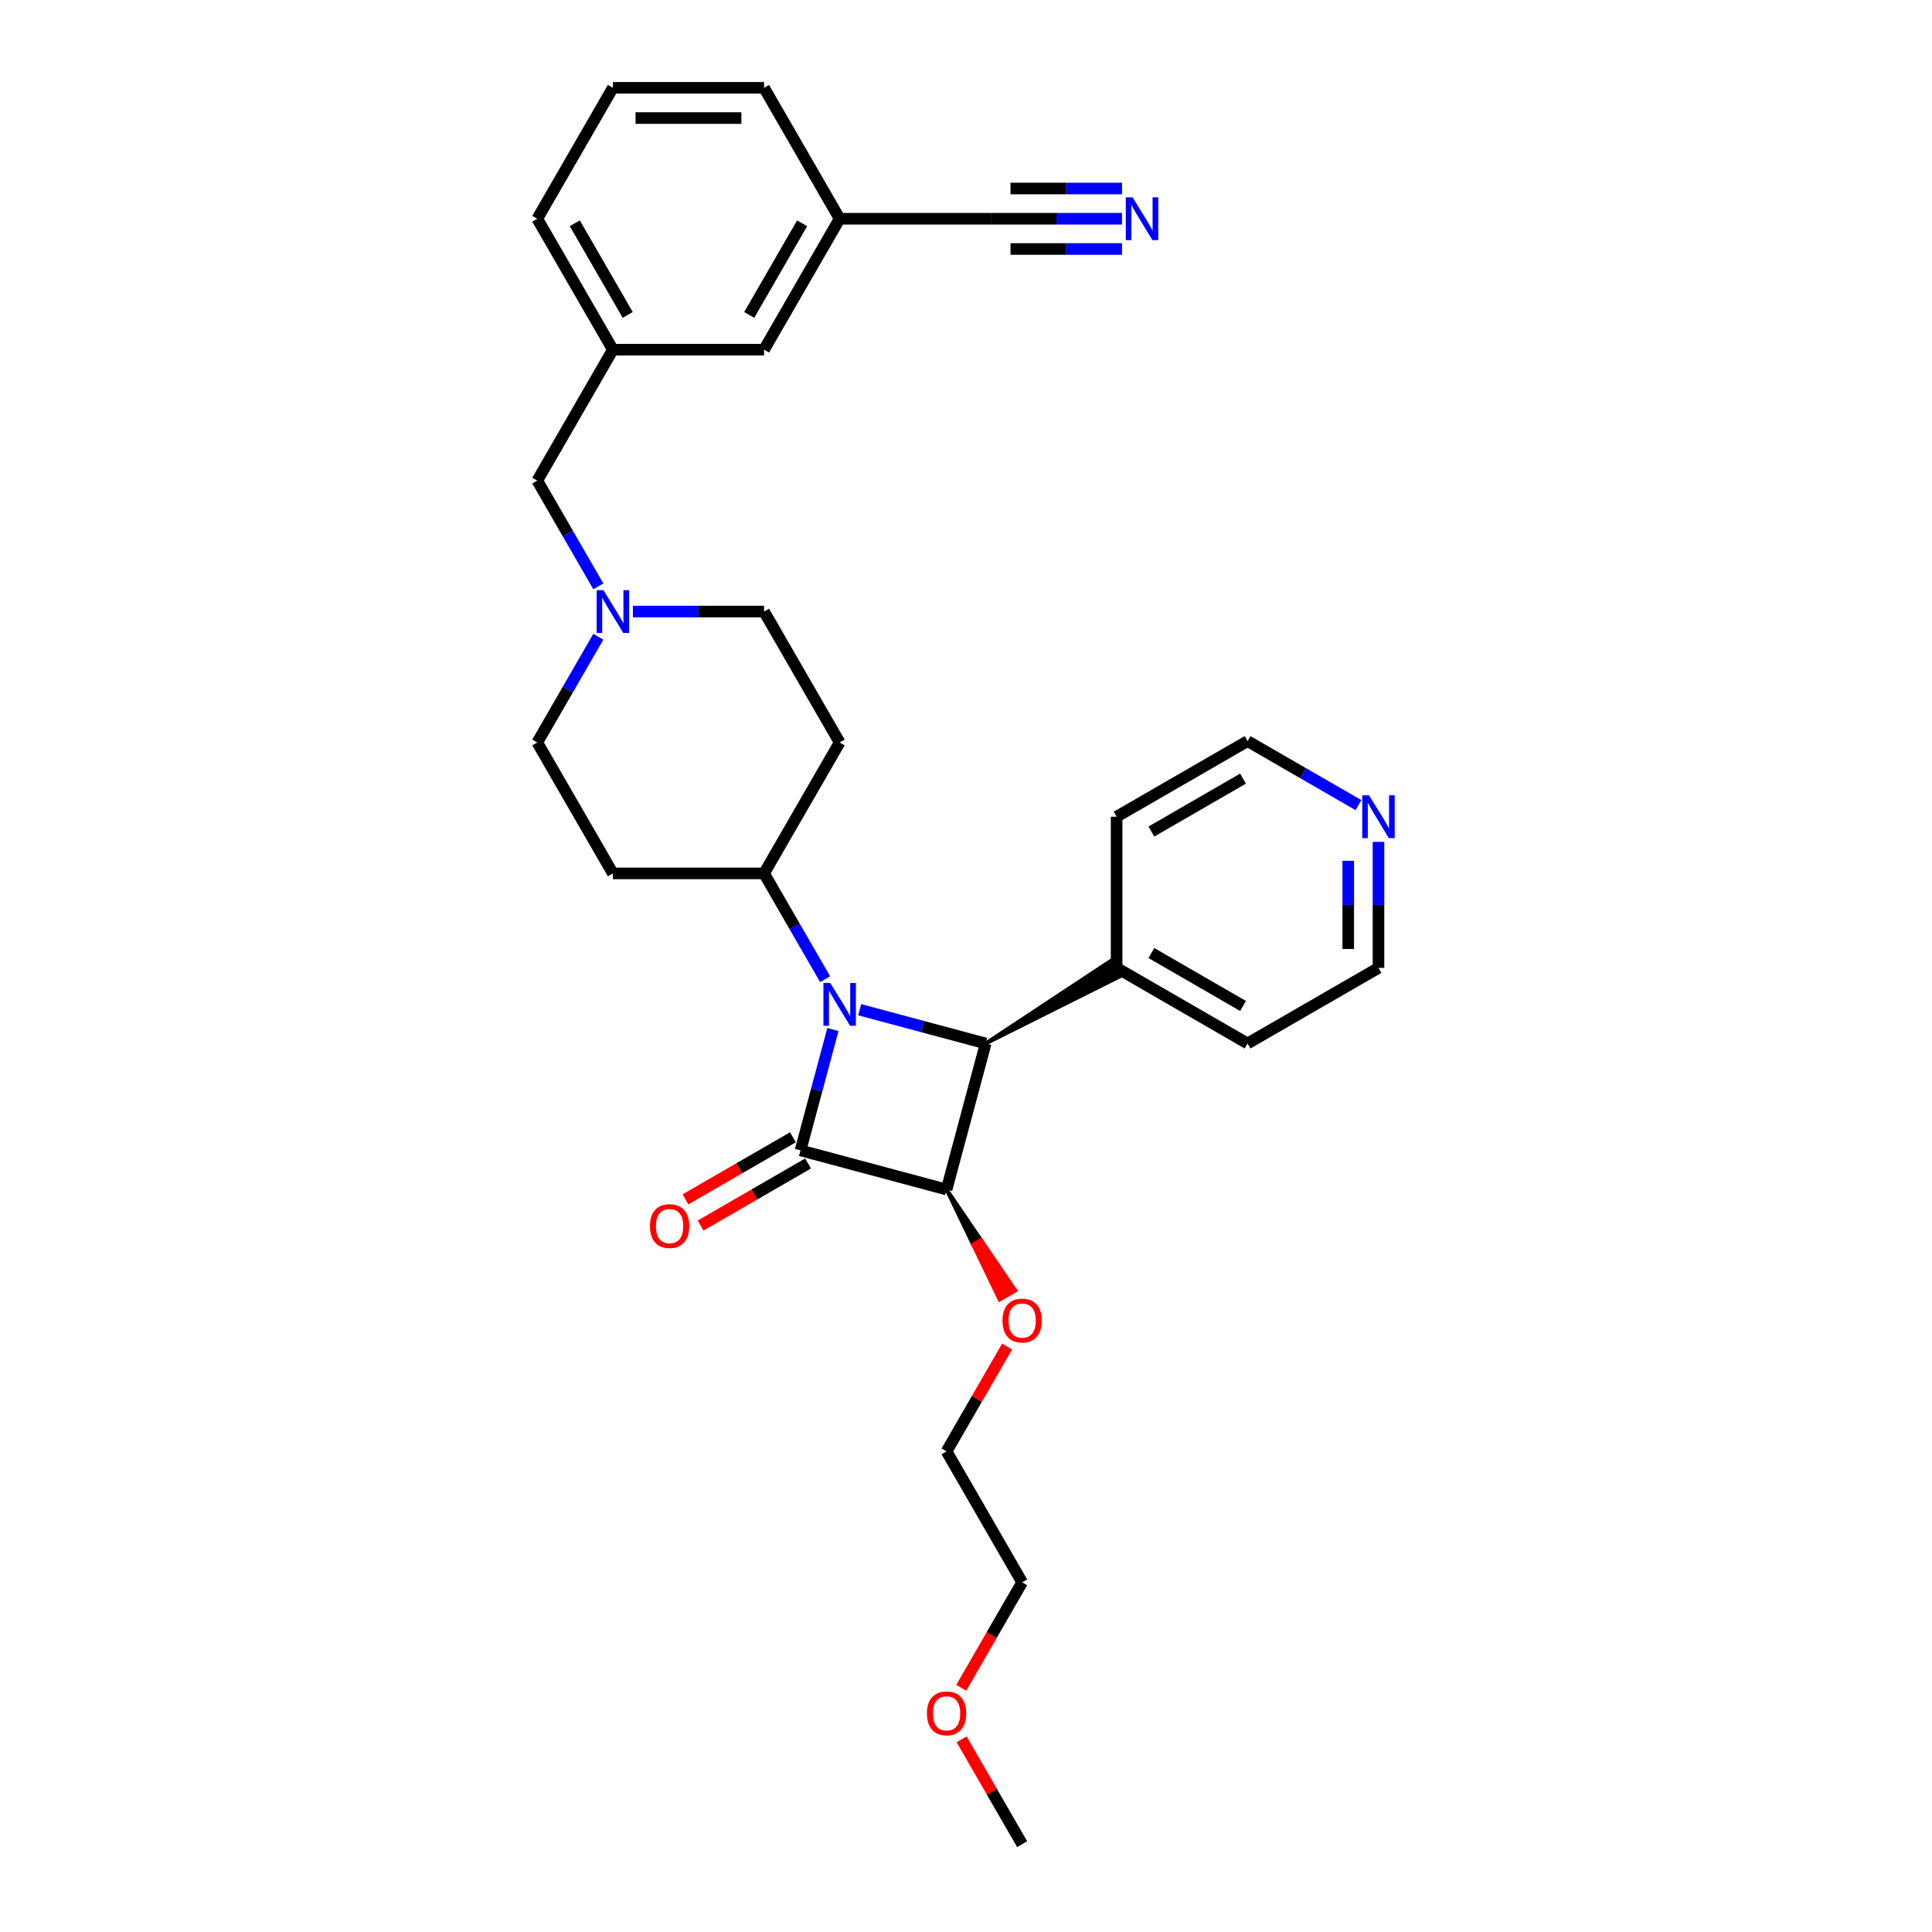 <?xml version='1.0' encoding='iso-8859-1'?>
<svg version='1.1' baseProfile='full'
              xmlns='http://www.w3.org/2000/svg'
                      xmlns:rdkit='http://www.rdkit.org/xml'
                      xmlns:xlink='http://www.w3.org/1999/xlink'
                  xml:space='preserve'
width='1000px' height='1000px' viewBox='0 0 1000 1000'>
<!-- END OF HEADER -->
<rect style='opacity:1.0;fill:#FFFFFF;stroke:none' width='1000' height='1000' x='0' y='0'> </rect>
<path class='bond-0' d='M 431.109,532.887 L 422.729,564.162' style='fill:none;fill-rule:evenodd;stroke:#0000FF;stroke-width:6px;stroke-linecap:butt;stroke-linejoin:miter;stroke-opacity:1' />
<path class='bond-0' d='M 422.729,564.162 L 414.348,595.438' style='fill:none;fill-rule:evenodd;stroke:#000000;stroke-width:6px;stroke-linecap:butt;stroke-linejoin:miter;stroke-opacity:1' />
<path class='bond-2' d='M 444.963,522.626 L 477.577,531.365' style='fill:none;fill-rule:evenodd;stroke:#0000FF;stroke-width:6px;stroke-linecap:butt;stroke-linejoin:miter;stroke-opacity:1' />
<path class='bond-2' d='M 477.577,531.365 L 510.191,540.103' style='fill:none;fill-rule:evenodd;stroke:#000000;stroke-width:6px;stroke-linecap:butt;stroke-linejoin:miter;stroke-opacity:1' />
<path class='bond-3' d='M 427.075,506.812 L 411.275,479.446' style='fill:none;fill-rule:evenodd;stroke:#0000FF;stroke-width:6px;stroke-linecap:butt;stroke-linejoin:miter;stroke-opacity:1' />
<path class='bond-3' d='M 411.275,479.446 L 395.475,452.079' style='fill:none;fill-rule:evenodd;stroke:#000000;stroke-width:6px;stroke-linecap:butt;stroke-linejoin:miter;stroke-opacity:1' />
<path class='bond-6' d='M 410.436,588.661 L 382.615,604.723' style='fill:none;fill-rule:evenodd;stroke:#000000;stroke-width:6px;stroke-linecap:butt;stroke-linejoin:miter;stroke-opacity:1' />
<path class='bond-6' d='M 382.615,604.723 L 354.794,620.785' style='fill:none;fill-rule:evenodd;stroke:#FF0000;stroke-width:6px;stroke-linecap:butt;stroke-linejoin:miter;stroke-opacity:1' />
<path class='bond-6' d='M 418.261,602.215 L 390.441,618.277' style='fill:none;fill-rule:evenodd;stroke:#000000;stroke-width:6px;stroke-linecap:butt;stroke-linejoin:miter;stroke-opacity:1' />
<path class='bond-6' d='M 390.441,618.277 L 362.62,634.34' style='fill:none;fill-rule:evenodd;stroke:#FF0000;stroke-width:6px;stroke-linecap:butt;stroke-linejoin:miter;stroke-opacity:1' />
<path class='bond-30' d='M 414.348,595.438 L 489.937,615.692' style='fill:none;fill-rule:evenodd;stroke:#000000;stroke-width:6px;stroke-linecap:butt;stroke-linejoin:miter;stroke-opacity:1' />
<path class='bond-1' d='M 489.937,615.692 L 510.191,540.103' style='fill:none;fill-rule:evenodd;stroke:#000000;stroke-width:6px;stroke-linecap:butt;stroke-linejoin:miter;stroke-opacity:1' />
<path class='bond-11' d='M 489.937,615.692 L 503.668,644.17 L 507.734,641.822 Z' style='fill:#000000;fill-rule:evenodd;fill-opacity:1;stroke:#000000;stroke-width:2px;stroke-linecap:butt;stroke-linejoin:miter;stroke-opacity:1;' />
<path class='bond-11' d='M 503.668,644.17 L 525.531,667.952 L 517.399,672.648 Z' style='fill:#FF0000;fill-rule:evenodd;fill-opacity:1;stroke:#FF0000;stroke-width:2px;stroke-linecap:butt;stroke-linejoin:miter;stroke-opacity:1;' />
<path class='bond-11' d='M 503.668,644.17 L 507.734,641.822 L 525.531,667.952 Z' style='fill:#FF0000;fill-rule:evenodd;fill-opacity:1;stroke:#FF0000;stroke-width:2px;stroke-linecap:butt;stroke-linejoin:miter;stroke-opacity:1;' />
<path class='bond-8' d='M 510.191,540.103 L 580.309,505.042 L 575.614,496.91 Z' style='fill:#000000;fill-rule:evenodd;fill-opacity:1;stroke:#000000;stroke-width:2px;stroke-linecap:butt;stroke-linejoin:miter;stroke-opacity:1;' />
<path class='bond-9' d='M 395.475,452.079 L 434.602,384.308' style='fill:none;fill-rule:evenodd;stroke:#000000;stroke-width:6px;stroke-linecap:butt;stroke-linejoin:miter;stroke-opacity:1' />
<path class='bond-10' d='M 395.475,452.079 L 317.22,452.079' style='fill:none;fill-rule:evenodd;stroke:#000000;stroke-width:6px;stroke-linecap:butt;stroke-linejoin:miter;stroke-opacity:1' />
<path class='bond-4' d='M 580.751,113.225 L 546.804,113.225' style='fill:none;fill-rule:evenodd;stroke:#0000FF;stroke-width:6px;stroke-linecap:butt;stroke-linejoin:miter;stroke-opacity:1' />
<path class='bond-4' d='M 546.804,113.225 L 512.857,113.225' style='fill:none;fill-rule:evenodd;stroke:#000000;stroke-width:6px;stroke-linecap:butt;stroke-linejoin:miter;stroke-opacity:1' />
<path class='bond-4' d='M 580.751,97.574 L 551.896,97.574' style='fill:none;fill-rule:evenodd;stroke:#0000FF;stroke-width:6px;stroke-linecap:butt;stroke-linejoin:miter;stroke-opacity:1' />
<path class='bond-4' d='M 551.896,97.574 L 523.041,97.574' style='fill:none;fill-rule:evenodd;stroke:#000000;stroke-width:6px;stroke-linecap:butt;stroke-linejoin:miter;stroke-opacity:1' />
<path class='bond-4' d='M 580.751,128.876 L 551.896,128.876' style='fill:none;fill-rule:evenodd;stroke:#0000FF;stroke-width:6px;stroke-linecap:butt;stroke-linejoin:miter;stroke-opacity:1' />
<path class='bond-4' d='M 551.896,128.876 L 523.041,128.876' style='fill:none;fill-rule:evenodd;stroke:#000000;stroke-width:6px;stroke-linecap:butt;stroke-linejoin:miter;stroke-opacity:1' />
<path class='bond-5' d='M 309.693,329.575 L 293.893,356.941' style='fill:none;fill-rule:evenodd;stroke:#0000FF;stroke-width:6px;stroke-linecap:butt;stroke-linejoin:miter;stroke-opacity:1' />
<path class='bond-5' d='M 293.893,356.941 L 278.093,384.308' style='fill:none;fill-rule:evenodd;stroke:#000000;stroke-width:6px;stroke-linecap:butt;stroke-linejoin:miter;stroke-opacity:1' />
<path class='bond-13' d='M 309.693,303.5 L 293.893,276.133' style='fill:none;fill-rule:evenodd;stroke:#0000FF;stroke-width:6px;stroke-linecap:butt;stroke-linejoin:miter;stroke-opacity:1' />
<path class='bond-13' d='M 293.893,276.133 L 278.093,248.767' style='fill:none;fill-rule:evenodd;stroke:#000000;stroke-width:6px;stroke-linecap:butt;stroke-linejoin:miter;stroke-opacity:1' />
<path class='bond-31' d='M 327.581,316.537 L 361.528,316.537' style='fill:none;fill-rule:evenodd;stroke:#0000FF;stroke-width:6px;stroke-linecap:butt;stroke-linejoin:miter;stroke-opacity:1' />
<path class='bond-31' d='M 361.528,316.537 L 395.475,316.537' style='fill:none;fill-rule:evenodd;stroke:#000000;stroke-width:6px;stroke-linecap:butt;stroke-linejoin:miter;stroke-opacity:1' />
<path class='bond-7' d='M 512.857,113.225 L 434.602,113.225' style='fill:none;fill-rule:evenodd;stroke:#000000;stroke-width:6px;stroke-linecap:butt;stroke-linejoin:miter;stroke-opacity:1' />
<path class='bond-24' d='M 577.961,500.976 L 577.961,422.721' style='fill:none;fill-rule:evenodd;stroke:#000000;stroke-width:6px;stroke-linecap:butt;stroke-linejoin:miter;stroke-opacity:1' />
<path class='bond-25' d='M 577.961,500.976 L 645.732,540.103' style='fill:none;fill-rule:evenodd;stroke:#000000;stroke-width:6px;stroke-linecap:butt;stroke-linejoin:miter;stroke-opacity:1' />
<path class='bond-25' d='M 595.953,493.291 L 643.392,520.68' style='fill:none;fill-rule:evenodd;stroke:#000000;stroke-width:6px;stroke-linecap:butt;stroke-linejoin:miter;stroke-opacity:1' />
<path class='bond-15' d='M 434.602,384.308 L 395.475,316.537' style='fill:none;fill-rule:evenodd;stroke:#000000;stroke-width:6px;stroke-linecap:butt;stroke-linejoin:miter;stroke-opacity:1' />
<path class='bond-14' d='M 317.22,452.079 L 278.093,384.308' style='fill:none;fill-rule:evenodd;stroke:#000000;stroke-width:6px;stroke-linecap:butt;stroke-linejoin:miter;stroke-opacity:1' />
<path class='bond-27' d='M 521.266,696.969 L 505.602,724.101' style='fill:none;fill-rule:evenodd;stroke:#FF0000;stroke-width:6px;stroke-linecap:butt;stroke-linejoin:miter;stroke-opacity:1' />
<path class='bond-27' d='M 505.602,724.101 L 489.937,751.233' style='fill:none;fill-rule:evenodd;stroke:#000000;stroke-width:6px;stroke-linecap:butt;stroke-linejoin:miter;stroke-opacity:1' />
<path class='bond-12' d='M 713.503,435.758 L 713.503,468.367' style='fill:none;fill-rule:evenodd;stroke:#0000FF;stroke-width:6px;stroke-linecap:butt;stroke-linejoin:miter;stroke-opacity:1' />
<path class='bond-12' d='M 713.503,468.367 L 713.503,500.976' style='fill:none;fill-rule:evenodd;stroke:#000000;stroke-width:6px;stroke-linecap:butt;stroke-linejoin:miter;stroke-opacity:1' />
<path class='bond-12' d='M 697.852,445.541 L 697.852,468.367' style='fill:none;fill-rule:evenodd;stroke:#0000FF;stroke-width:6px;stroke-linecap:butt;stroke-linejoin:miter;stroke-opacity:1' />
<path class='bond-12' d='M 697.852,468.367 L 697.852,491.193' style='fill:none;fill-rule:evenodd;stroke:#000000;stroke-width:6px;stroke-linecap:butt;stroke-linejoin:miter;stroke-opacity:1' />
<path class='bond-32' d='M 703.142,416.739 L 674.437,400.166' style='fill:none;fill-rule:evenodd;stroke:#0000FF;stroke-width:6px;stroke-linecap:butt;stroke-linejoin:miter;stroke-opacity:1' />
<path class='bond-32' d='M 674.437,400.166 L 645.732,383.594' style='fill:none;fill-rule:evenodd;stroke:#000000;stroke-width:6px;stroke-linecap:butt;stroke-linejoin:miter;stroke-opacity:1' />
<path class='bond-16' d='M 278.093,248.767 L 317.22,180.996' style='fill:none;fill-rule:evenodd;stroke:#000000;stroke-width:6px;stroke-linecap:butt;stroke-linejoin:miter;stroke-opacity:1' />
<path class='bond-18' d='M 317.22,180.996 L 395.475,180.996' style='fill:none;fill-rule:evenodd;stroke:#000000;stroke-width:6px;stroke-linecap:butt;stroke-linejoin:miter;stroke-opacity:1' />
<path class='bond-23' d='M 317.22,180.996 L 278.093,113.225' style='fill:none;fill-rule:evenodd;stroke:#000000;stroke-width:6px;stroke-linecap:butt;stroke-linejoin:miter;stroke-opacity:1' />
<path class='bond-23' d='M 324.905,163.005 L 297.516,115.565' style='fill:none;fill-rule:evenodd;stroke:#000000;stroke-width:6px;stroke-linecap:butt;stroke-linejoin:miter;stroke-opacity:1' />
<path class='bond-17' d='M 434.602,113.225 L 395.475,180.996' style='fill:none;fill-rule:evenodd;stroke:#000000;stroke-width:6px;stroke-linecap:butt;stroke-linejoin:miter;stroke-opacity:1' />
<path class='bond-17' d='M 415.179,115.565 L 387.79,163.005' style='fill:none;fill-rule:evenodd;stroke:#000000;stroke-width:6px;stroke-linecap:butt;stroke-linejoin:miter;stroke-opacity:1' />
<path class='bond-33' d='M 434.602,113.225 L 395.475,45.455' style='fill:none;fill-rule:evenodd;stroke:#000000;stroke-width:6px;stroke-linecap:butt;stroke-linejoin:miter;stroke-opacity:1' />
<path class='bond-19' d='M 317.22,45.455 L 278.093,113.225' style='fill:none;fill-rule:evenodd;stroke:#000000;stroke-width:6px;stroke-linecap:butt;stroke-linejoin:miter;stroke-opacity:1' />
<path class='bond-26' d='M 317.22,45.455 L 395.475,45.455' style='fill:none;fill-rule:evenodd;stroke:#000000;stroke-width:6px;stroke-linecap:butt;stroke-linejoin:miter;stroke-opacity:1' />
<path class='bond-26' d='M 328.958,61.105 L 383.737,61.105' style='fill:none;fill-rule:evenodd;stroke:#000000;stroke-width:6px;stroke-linecap:butt;stroke-linejoin:miter;stroke-opacity:1' />
<path class='bond-20' d='M 497.536,873.612 L 513.3,846.308' style='fill:none;fill-rule:evenodd;stroke:#FF0000;stroke-width:6px;stroke-linecap:butt;stroke-linejoin:miter;stroke-opacity:1' />
<path class='bond-20' d='M 513.3,846.308 L 529.064,819.004' style='fill:none;fill-rule:evenodd;stroke:#000000;stroke-width:6px;stroke-linecap:butt;stroke-linejoin:miter;stroke-opacity:1' />
<path class='bond-29' d='M 497.735,900.282 L 513.4,927.413' style='fill:none;fill-rule:evenodd;stroke:#FF0000;stroke-width:6px;stroke-linecap:butt;stroke-linejoin:miter;stroke-opacity:1' />
<path class='bond-29' d='M 513.4,927.413 L 529.064,954.545' style='fill:none;fill-rule:evenodd;stroke:#000000;stroke-width:6px;stroke-linecap:butt;stroke-linejoin:miter;stroke-opacity:1' />
<path class='bond-21' d='M 713.503,500.976 L 645.732,540.103' style='fill:none;fill-rule:evenodd;stroke:#000000;stroke-width:6px;stroke-linecap:butt;stroke-linejoin:miter;stroke-opacity:1' />
<path class='bond-22' d='M 645.732,383.594 L 577.961,422.721' style='fill:none;fill-rule:evenodd;stroke:#000000;stroke-width:6px;stroke-linecap:butt;stroke-linejoin:miter;stroke-opacity:1' />
<path class='bond-22' d='M 643.392,403.017 L 595.953,430.406' style='fill:none;fill-rule:evenodd;stroke:#000000;stroke-width:6px;stroke-linecap:butt;stroke-linejoin:miter;stroke-opacity:1' />
<path class='bond-28' d='M 489.937,751.233 L 529.064,819.004' style='fill:none;fill-rule:evenodd;stroke:#000000;stroke-width:6px;stroke-linecap:butt;stroke-linejoin:miter;stroke-opacity:1' />
<path  class='atom-0' d='M 429.704 508.769
L 436.966 520.507
Q 437.686 521.665, 438.844 523.762
Q 440.002 525.86, 440.065 525.985
L 440.065 508.769
L 443.007 508.769
L 443.007 530.93
L 439.971 530.93
L 432.176 518.097
Q 431.269 516.594, 430.298 514.873
Q 429.359 513.151, 429.078 512.619
L 429.078 530.93
L 426.198 530.93
L 426.198 508.769
L 429.704 508.769
' fill='#0000FF'/>
<path  class='atom-5' d='M 586.213 102.144
L 593.475 113.883
Q 594.195 115.041, 595.353 117.138
Q 596.512 119.235, 596.574 119.36
L 596.574 102.144
L 599.517 102.144
L 599.517 124.306
L 596.48 124.306
L 588.686 111.472
Q 587.778 109.97, 586.808 108.248
Q 585.869 106.527, 585.587 105.995
L 585.587 124.306
L 582.708 124.306
L 582.708 102.144
L 586.213 102.144
' fill='#0000FF'/>
<path  class='atom-6' d='M 312.321 305.457
L 319.583 317.195
Q 320.303 318.353, 321.461 320.45
Q 322.62 322.547, 322.682 322.673
L 322.682 305.457
L 325.625 305.457
L 325.625 327.618
L 322.588 327.618
L 314.794 314.785
Q 313.886 313.282, 312.916 311.56
Q 311.977 309.839, 311.695 309.307
L 311.695 327.618
L 308.815 327.618
L 308.815 305.457
L 312.321 305.457
' fill='#0000FF'/>
<path  class='atom-7' d='M 336.405 634.628
Q 336.405 629.307, 339.034 626.333
Q 341.663 623.359, 346.578 623.359
Q 351.492 623.359, 354.122 626.333
Q 356.751 629.307, 356.751 634.628
Q 356.751 640.012, 354.09 643.08
Q 351.43 646.116, 346.578 646.116
Q 341.695 646.116, 339.034 643.08
Q 336.405 640.043, 336.405 634.628
M 346.578 643.612
Q 349.958 643.612, 351.774 641.358
Q 353.621 639.073, 353.621 634.628
Q 353.621 630.277, 351.774 628.086
Q 349.958 625.864, 346.578 625.864
Q 343.197 625.864, 341.35 628.055
Q 339.535 630.246, 339.535 634.628
Q 339.535 639.104, 341.35 641.358
Q 343.197 643.612, 346.578 643.612
' fill='#FF0000'/>
<path  class='atom-12' d='M 518.891 683.525
Q 518.891 678.204, 521.521 675.23
Q 524.15 672.256, 529.064 672.256
Q 533.979 672.256, 536.608 675.23
Q 539.237 678.204, 539.237 683.525
Q 539.237 688.909, 536.577 691.977
Q 533.916 695.013, 529.064 695.013
Q 524.181 695.013, 521.521 691.977
Q 518.891 688.94, 518.891 683.525
M 529.064 692.509
Q 532.445 692.509, 534.26 690.255
Q 536.107 687.97, 536.107 683.525
Q 536.107 679.174, 534.26 676.983
Q 532.445 674.761, 529.064 674.761
Q 525.684 674.761, 523.837 676.952
Q 522.021 679.143, 522.021 683.525
Q 522.021 688.001, 523.837 690.255
Q 525.684 692.509, 529.064 692.509
' fill='#FF0000'/>
<path  class='atom-13' d='M 708.604 411.64
L 715.866 423.378
Q 716.586 424.537, 717.744 426.634
Q 718.902 428.731, 718.965 428.856
L 718.965 411.64
L 721.907 411.64
L 721.907 433.802
L 718.871 433.802
L 711.077 420.968
Q 710.169 419.466, 709.199 417.744
Q 708.26 416.022, 707.978 415.49
L 707.978 433.802
L 705.098 433.802
L 705.098 411.64
L 708.604 411.64
' fill='#0000FF'/>
<path  class='atom-21' d='M 479.764 886.837
Q 479.764 881.516, 482.393 878.542
Q 485.022 875.569, 489.937 875.569
Q 494.851 875.569, 497.481 878.542
Q 500.11 881.516, 500.11 886.837
Q 500.11 892.221, 497.449 895.289
Q 494.789 898.325, 489.937 898.325
Q 485.054 898.325, 482.393 895.289
Q 479.764 892.253, 479.764 886.837
M 489.937 895.821
Q 493.317 895.821, 495.133 893.567
Q 496.98 891.282, 496.98 886.837
Q 496.98 882.486, 495.133 880.295
Q 493.317 878.073, 489.937 878.073
Q 486.556 878.073, 484.709 880.264
Q 482.894 882.455, 482.894 886.837
Q 482.894 891.314, 484.709 893.567
Q 486.556 895.821, 489.937 895.821
' fill='#FF0000'/>
</svg>
